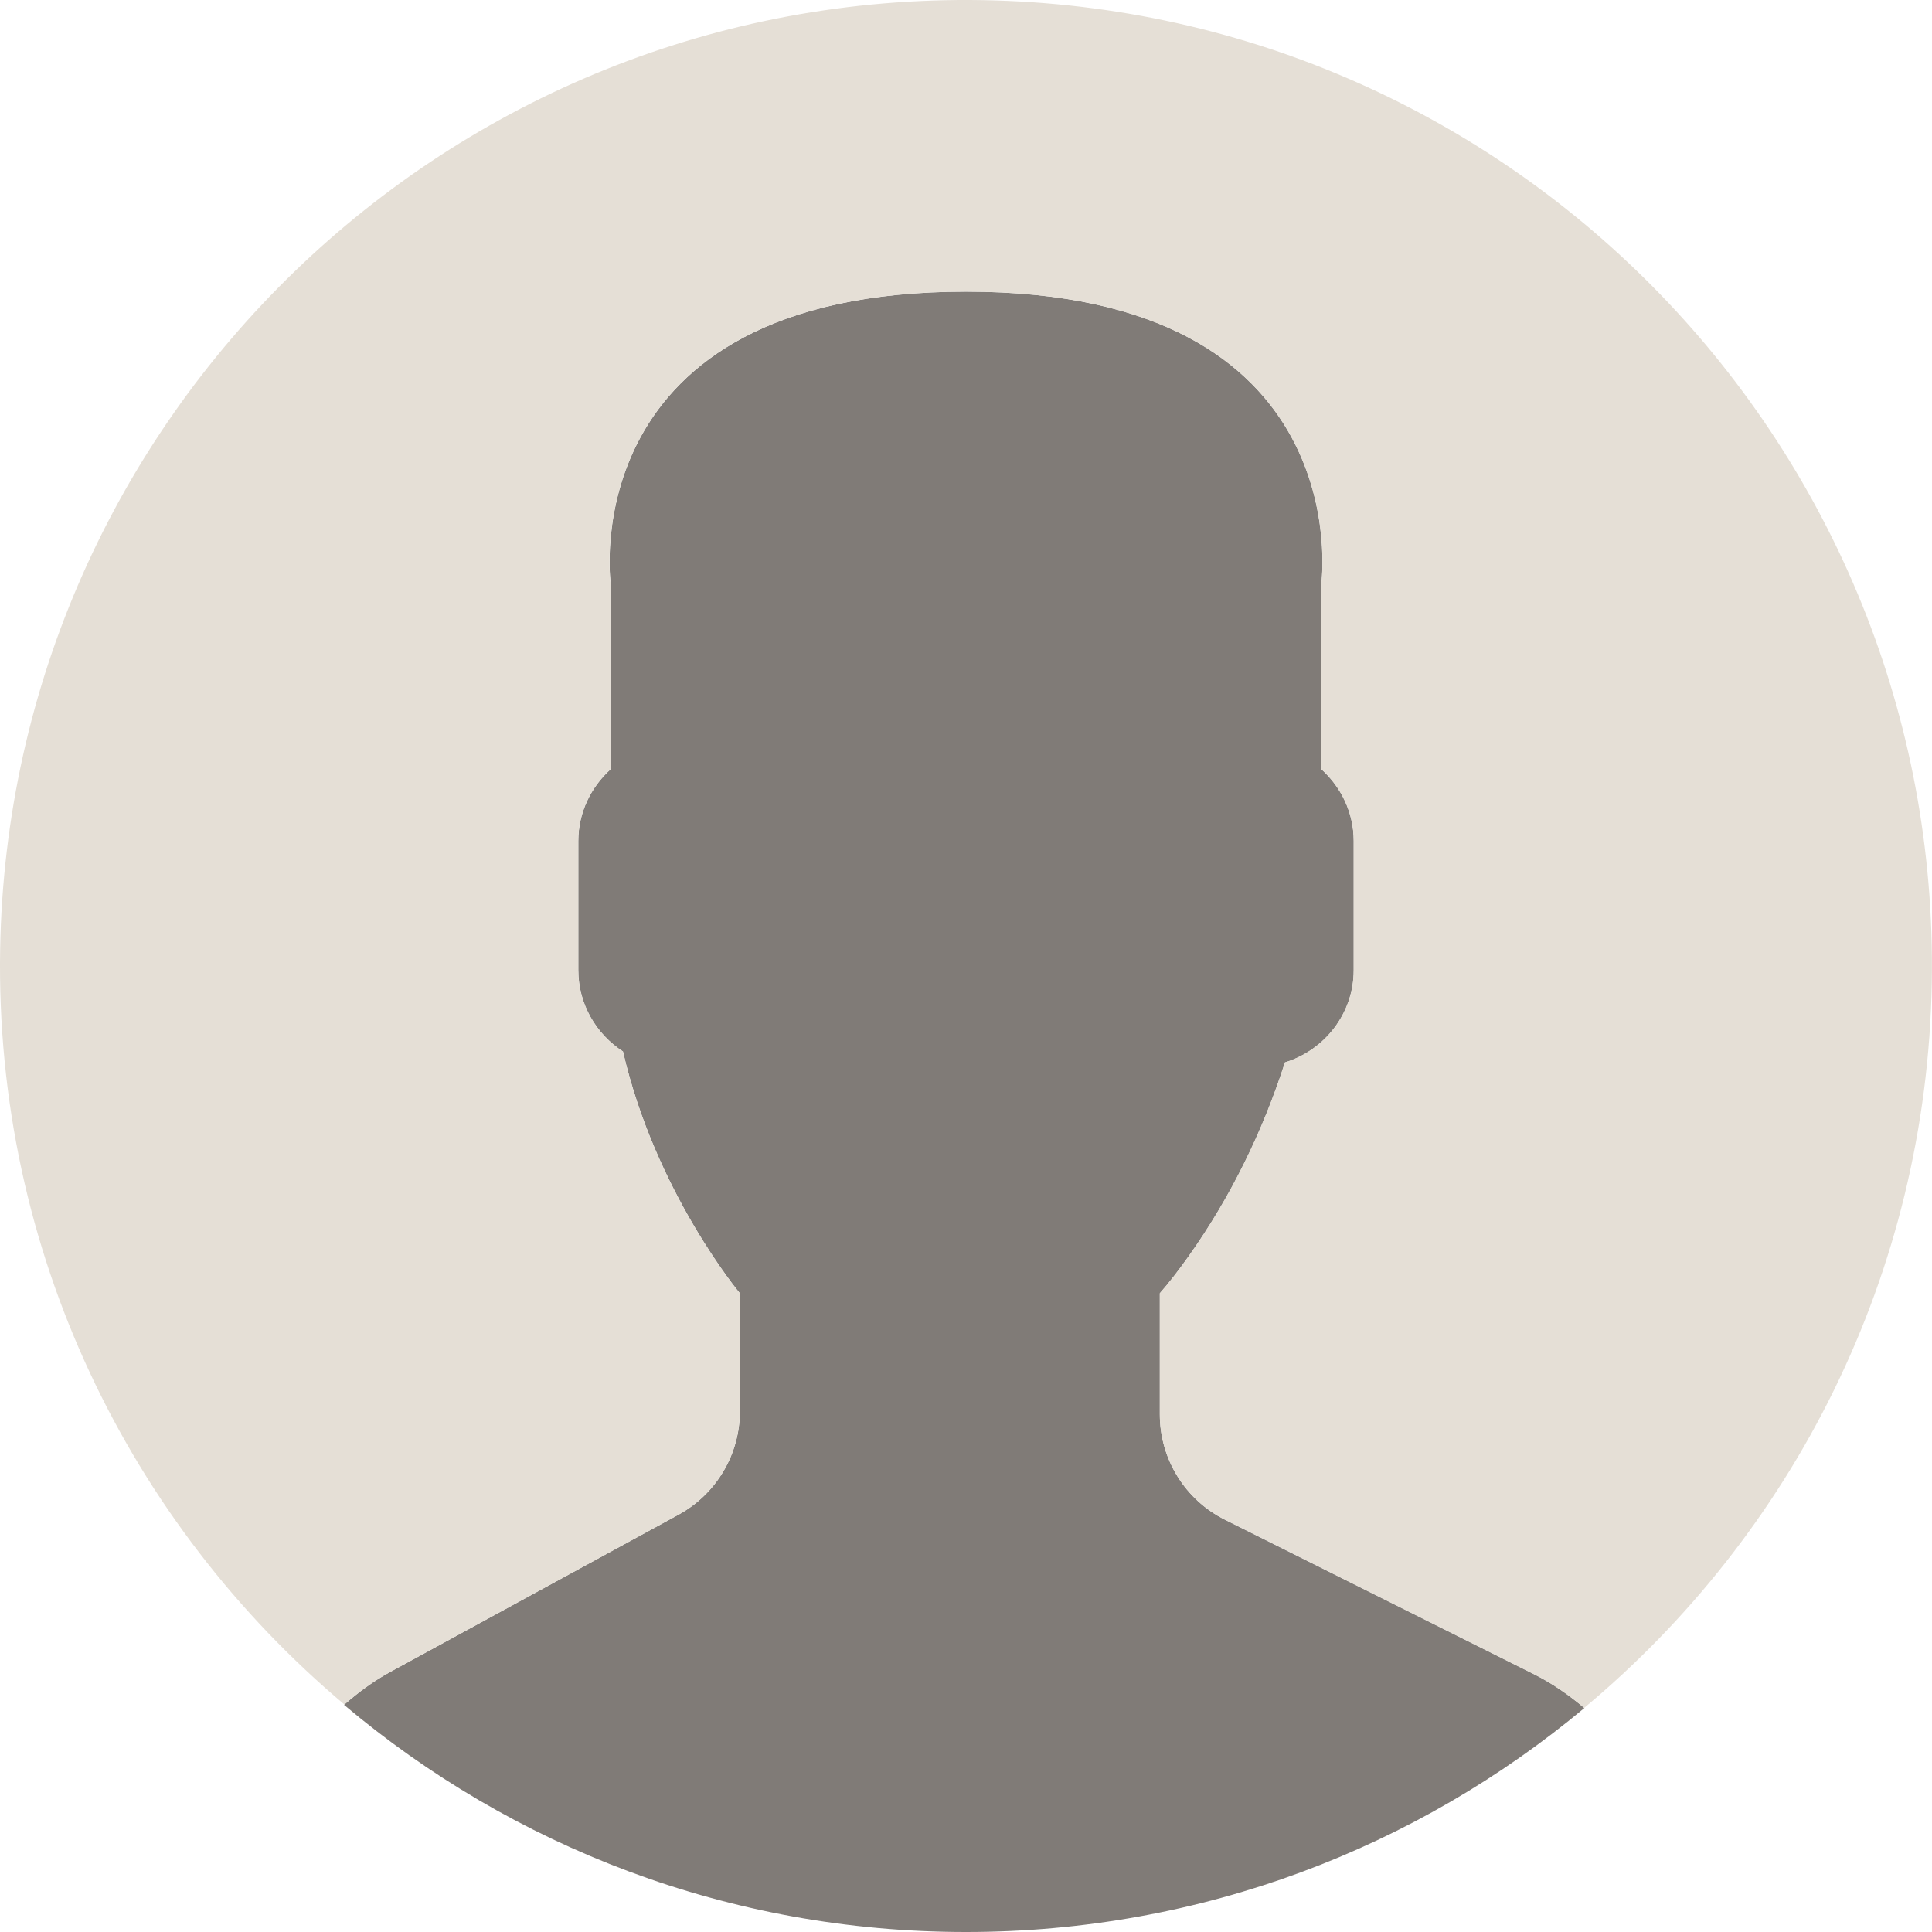 <svg width="56" height="56" viewBox="0 0 56 56" fill="none" xmlns="http://www.w3.org/2000/svg">
<path d="M19.667 43.904L11.312 48.461C10.822 48.728 10.381 49.057 9.971 49.415C14.842 53.522 21.13 56 28 56C34.819 56 41.067 53.559 45.924 49.508C45.476 49.13 44.99 48.79 44.451 48.521L35.505 44.049C34.349 43.471 33.619 42.289 33.619 40.997V37.487C33.87 37.201 34.158 36.833 34.465 36.399C35.685 34.677 36.607 32.782 37.246 30.795C38.394 30.441 39.239 29.381 39.239 28.122V24.375C39.239 23.551 38.873 22.814 38.303 22.299V16.882C38.303 16.882 39.416 8.454 28.001 8.454C16.587 8.454 17.699 16.882 17.699 16.882V22.299C17.129 22.814 16.763 23.551 16.763 24.375V28.122C16.763 29.108 17.282 29.977 18.058 30.479C18.995 34.554 21.446 37.487 21.446 37.487V40.911C21.445 42.157 20.762 43.306 19.667 43.904Z" fill="#807B77"/>
<path d="M28.479 0.004C13.017 -0.26 0.268 12.06 0.004 27.521C-0.146 36.288 3.761 44.167 9.983 49.407C10.389 49.052 10.826 48.726 11.311 48.462L19.666 43.905C20.761 43.307 21.444 42.158 21.444 40.91V37.486C21.444 37.486 18.991 34.553 18.056 30.478C17.281 29.976 16.761 29.108 16.761 28.12V24.374C16.761 23.549 17.128 22.813 17.697 22.297V16.881C17.697 16.881 16.584 8.453 27.999 8.453C39.413 8.453 38.301 16.881 38.301 16.881V22.297C38.871 22.813 39.237 23.549 39.237 24.374V28.12C39.237 29.38 38.392 30.44 37.244 30.794C36.605 32.781 35.682 34.676 34.463 36.398C34.156 36.832 33.868 37.2 33.617 37.486V40.996C33.617 42.288 34.347 43.471 35.503 44.048L44.449 48.52C44.986 48.789 45.471 49.128 45.918 49.505C51.951 44.473 55.849 36.95 55.994 28.479C56.26 13.017 43.941 0.268 28.479 0.004Z" fill="#E5DFD6"/>
</svg>
